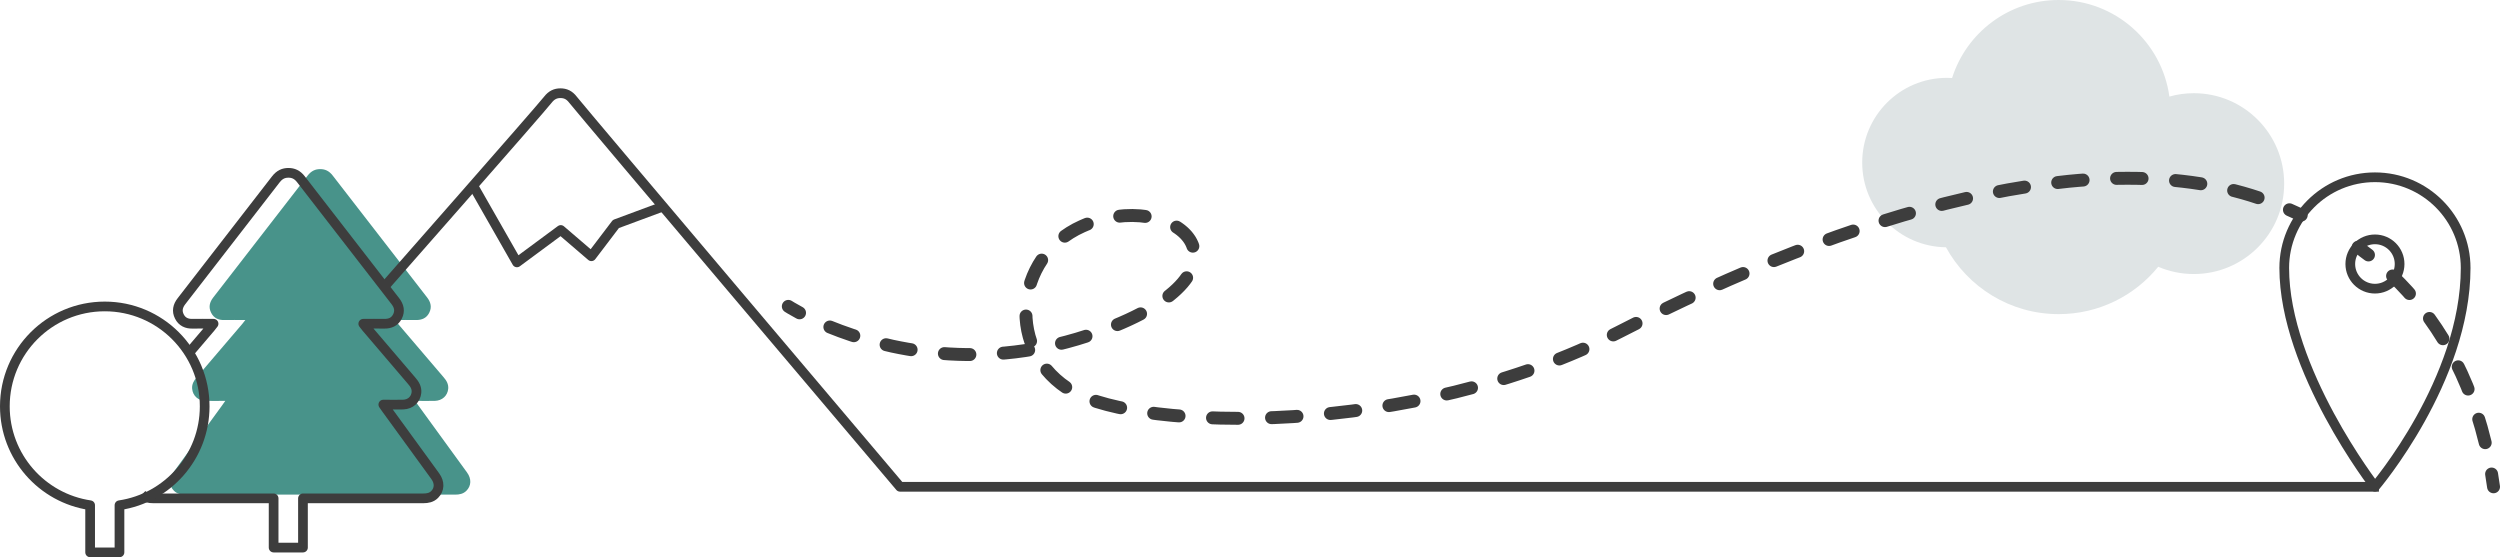 <?xml version="1.0" encoding="utf-8"?>
<!-- Generator: Adobe Illustrator 22.0.0, SVG Export Plug-In . SVG Version: 6.00 Build 0)  -->
<svg version="1.1" id="Livello_1" xmlns="http://www.w3.org/2000/svg" xmlns:xlink="http://www.w3.org/1999/xlink" x="0px" y="0px"
	 viewBox="0 0 3092.7 689.2" style="enable-background:new 0 0 3092.7 689.2;" xml:space="preserve">
<style type="text/css">
	.st0{fill:#DFE4E5;}
	.st1{fill:#48938A;}
	.st2{fill:none;stroke:#3D3D3D;stroke-width:12;stroke-linejoin:round;stroke-miterlimit:10;}
	.st3{fill:none;stroke:#3D3D3D;stroke-width:16;stroke-linecap:round;stroke-linejoin:round;}
	.st4{fill:none;stroke:#3D3D3D;stroke-width:16;stroke-linecap:round;stroke-linejoin:round;stroke-dasharray:30.135,39.552;}
	.st5{fill:none;stroke:#3D3D3D;stroke-width:16;stroke-linecap:round;stroke-linejoin:round;stroke-dasharray:31.579,41.448;}
</style>
<path class="st0" d="M2714,115.3c-10.5,0-20.6,1.4-30.3,4.2C2674.5,52,2616.7,0,2546.7,0c-61.8,0-114.1,40.5-131.8,96.5
	c-2.1-0.1-4.3-0.2-6.4-0.2c-57.9,0-104.8,46.9-104.8,104.8c0,57.5,46.3,104.1,103.6,104.8c27,49.3,79.3,82.7,139.4,82.7
	c49.7,0,94.1-22.8,123.2-58.6c13.5,5.8,28.4,9,44,9c61.7,0,111.8-50,111.8-111.8S2775.7,115.3,2714,115.3z"/>
<path class="st1" d="M229.2,611.9c-5.3,0-10.1-0.9-14-4.8c-6.1-6.1-6.4-14.7-0.7-22.7c20.1-27.7,40.3-55.4,60.4-83.1
	c1-1.4,2-2.9,3.8-5.4c-9,0-16.8,0.2-24.6,0c-9-0.3-15.6-6.3-16.4-15c-0.5-5.6,2.1-10,5.7-14.2c18.9-22,37.7-44.1,56.5-66.2
	c1.1-1.3,2.1-2.7,3.6-4.6c-9.3,0-17.6-0.2-25.9,0c-7.3,0.2-13.1-2.4-16.4-9c-3.4-6.7-2-13,2.6-18.9c39-50.3,77.9-100.6,116.8-150.8
	c4.6-5.9,9.6-8,15.5-8s11,2.1,15.5,8c39,50.3,77.9,100.6,116.8,150.8c4.6,5.9,6,12.2,2.6,18.9c-3.3,6.6-9.1,9.1-16.4,9
	c-8.3-0.2-16.6,0-25.9,0c1.5,1.9,2.5,3.3,3.6,4.6c18.8,22.1,37.6,44.2,56.5,66.2c3.6,4.1,6.2,8.6,5.7,14.2
	c-0.8,8.6-7.4,14.7-16.4,15c-7.8,0.2-15.5,0-24.6,0c1.8,2.5,2.7,4,3.8,5.4c20.1,27.7,40.3,55.4,60.4,83.1c5.8,7.9,5.4,16.6-0.7,22.7
	c-3.9,3.9-8.7,4.8-14,4.8C516.2,611.8,276.4,611.8,229.2,611.9z"/>
<path class="st2" d="M235.4,434.7c8.4-9.8,16.8-19.7,25.2-29.6c1.1-1.3,2.1-2.7,3.6-4.6c-9.3,0-17.6-0.2-25.9,0
	c-7.3,0.2-13.1-2.4-16.4-9c-3.4-6.7-2-13,2.6-18.9c39-50.3,77.9-100.6,116.8-150.8c4.6-5.9,9.6-8,15.5-8s11,2.1,15.5,8
	c39,50.3,77.9,100.6,116.8,150.8c4.6,5.9,6,12.2,2.6,18.9c-3.3,6.6-9.1,9.1-16.4,9c-8.3-0.2-16.6,0-25.9,0c1.5,1.9,2.5,3.3,3.6,4.6
	c18.8,22.1,37.6,44.2,56.5,66.2c3.6,4.1,6.2,8.6,5.7,14.2c-0.8,8.6-7.4,14.7-16.4,15c-7.8,0.2-15.5,0-24.6,0c1.8,2.5,2.7,4,3.8,5.4
	c20.1,27.7,40.3,55.4,60.4,83.1c5.8,7.9,5.4,16.6-0.7,22.7c-3.9,3.9-8.7,4.8-14,4.8c-47.2-0.1-148.9,0-148.9,0v60.9h-36.3v-60.9
	c0,0-101.7,0-148.9,0c-5.3,0-10.1-0.9-14-4.8"/>
<path class="st2" d="M253.2,502.7c0-68.3-55.3-123.6-123.6-123.6S6,434.4,6,502.7C6,564.8,51.8,616.2,111.5,625v58.3h36.3V625
	C207.4,616.2,253.2,564.8,253.2,502.7z"/>
<path class="st2" d="M475.4,354.8c0,0,193.2-219.6,202.4-231.5c4.6-5.9,9.6-8,15.5-8c6,0,11,2.1,15.5,8
	c9.2,11.9,404.6,478.9,404.6,478.9h1829.5"/>
<polyline class="st2" points="585.3,229.6 639.5,324.6 693.7,284.5 731.6,317 761.9,277.1 820.1,255.5 "/>
<path class="st2" d="M3050.2,331.5c0,138.9-112.2,270.6-112.2,270.6s-112.2-144.8-112.2-270.6c0-62,50.3-112.2,112.2-112.2
	C3000,219.3,3050.2,269.6,3050.2,331.5z"/>
<circle class="st2" cx="2938" cy="326.6" r="30.5"/>
<g>
	<g>
		<path class="st3" d="M2917.2,305.8c4.2,3.1,8.5,6.3,12.8,9.6"/>
		<path class="st4" d="M2959.8,341.4c50.7,48.7,97.5,120.2,118.9,225.5"/>
		<path class="st3" d="M3082.3,586.4c0.9,5.2,1.7,10.5,2.4,15.8"/>
	</g>
</g>
<g>
	<g>
		<path class="st3" d="M975.2,379c0,0,4.8,3.1,13.9,8"/>
		<path class="st5" d="M1026.6,404.5c65.7,26.7,188.5,58.2,332.6,6.1c216-78.1,92-181-20.5-130.7c-85.6,38.2-95.5,156.6-11.5,204.6
			s417.4,59,676-73.9c286-147,592.2-239.3,801.3-162.2c2.7,1,5.6,2.1,8.6,3.2"/>
		<path class="st3" d="M2832.2,259.5c4.7,2,9.5,4.2,14.6,6.6"/>
	</g>
</g>
</svg>
